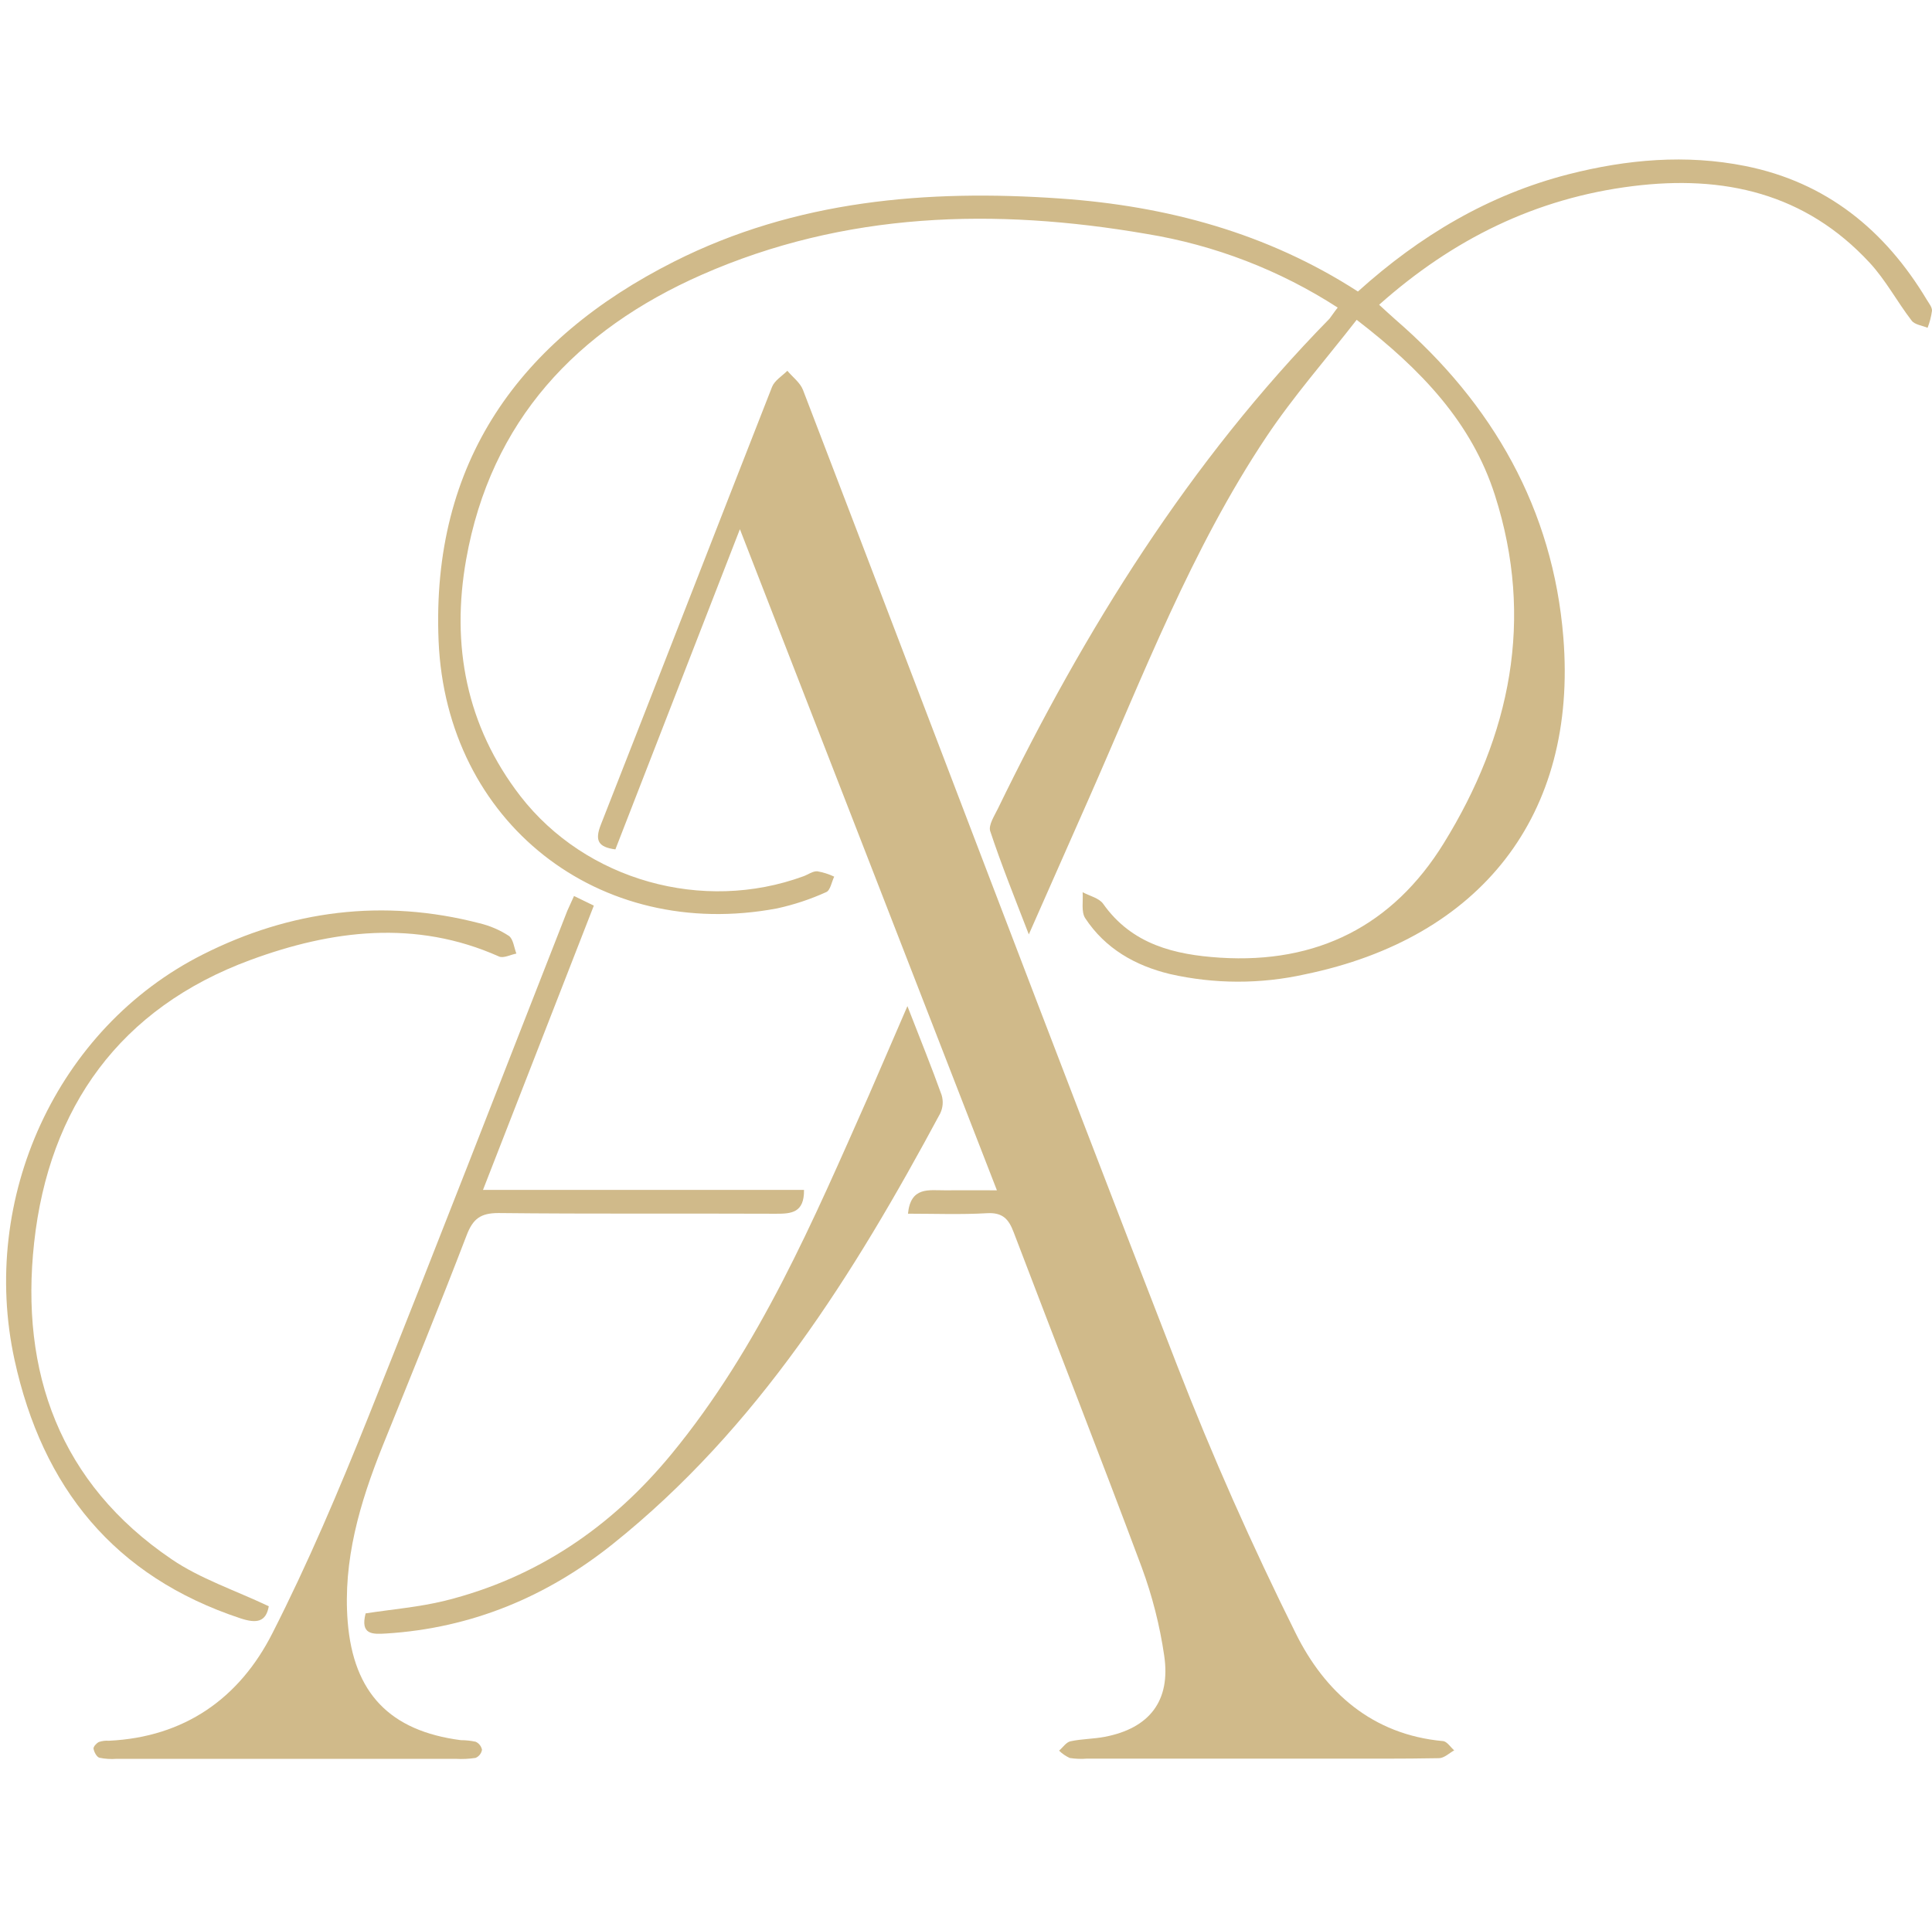 <?xml version="1.0" encoding="UTF-8"?> <svg xmlns="http://www.w3.org/2000/svg" width="218" height="217" viewBox="0 0 218 217" fill="none"><path d="M102.452 136.984C102.759 133.881 104.845 134.362 106.634 134.345C108.423 134.328 110.139 134.345 112.488 134.345C102.827 109.488 93.322 84.983 83.488 59.728C78.629 72.224 74.05 84.01 69.438 95.868C67.509 95.611 67.089 94.879 67.799 93.073C74.268 76.619 80.659 60.131 87.111 43.677C87.396 42.95 88.229 42.453 88.844 41.849C89.442 42.564 90.286 43.185 90.605 44.007C104.672 80.672 118.559 117.399 132.783 154.008C136.775 164.307 141.281 174.443 146.201 184.339C149.494 190.986 154.833 195.778 162.823 196.51C163.276 196.549 163.667 197.192 164.086 197.556C163.527 197.863 162.968 198.428 162.37 198.439C158.177 198.517 153.983 198.489 149.79 198.489H122.658C122.007 198.541 121.352 198.517 120.706 198.417C120.261 198.212 119.854 197.932 119.504 197.589C119.929 197.226 120.304 196.639 120.779 196.533C122.048 196.259 123.373 196.275 124.654 196.029C129.685 195.068 132.123 191.976 131.363 186.855C130.866 183.453 130.015 180.112 128.824 176.886C124.106 164.245 119.174 151.688 114.377 139.075C113.818 137.588 113.136 136.838 111.392 136.928C108.445 137.101 105.488 136.984 102.452 136.984Z" fill="#D0BA8A"></path><path d="M150.942 34.715C144.402 30.489 137.061 27.659 129.378 26.401C112.264 23.449 95.352 23.902 79.205 31.002C65.066 37.225 55.371 47.496 52.598 63.15C50.887 72.8 52.598 81.924 58.714 89.847C66.105 99.385 79.317 103.064 90.666 98.898C91.192 98.708 91.712 98.306 92.221 98.339C92.881 98.452 93.522 98.655 94.127 98.943C93.836 99.547 93.691 100.497 93.227 100.688C91.45 101.494 89.593 102.111 87.686 102.527C67.559 106.318 50.35 92.81 49.489 72.336C48.639 52.147 58.625 38.321 76.068 29.521C89.766 22.61 104.582 21.347 119.678 22.409C131.637 23.248 142.964 26.278 153.223 32.903C160.206 26.602 167.972 21.979 177.007 19.664C183.582 17.987 190.241 17.4 196.927 18.736C206.068 20.564 212.688 25.954 217.412 33.831C217.653 34.228 218.016 34.67 217.999 35.072C217.909 35.731 217.742 36.376 217.502 36.996C216.887 36.739 216.054 36.649 215.707 36.191C214.064 34.055 212.783 31.617 210.966 29.655C203.698 21.794 194.49 19.72 184.202 21.011C173.311 22.376 163.963 26.971 155.616 34.396C156.293 35.011 156.863 35.553 157.461 36.073C168.453 45.578 175.24 57.503 176.403 71.95C178.024 92.033 167.044 105.887 147.252 109.968C142.232 111.087 137.026 111.075 132.011 109.935C128.098 108.99 124.715 107.067 122.456 103.64C121.975 102.907 122.238 101.688 122.16 100.699C122.943 101.124 124.011 101.353 124.475 102.007C127.723 106.608 132.548 107.76 137.68 108.09C148.605 108.783 157.148 104.501 162.901 95.186C170.449 82.97 173.149 69.887 168.688 55.91C166.071 47.708 160.396 41.726 153.083 36.096C149.628 40.541 145.955 44.717 142.897 49.296C134.426 61.993 128.998 76.227 122.87 90.11L116.088 105.462C114.411 101.135 112.963 97.512 111.733 93.811C111.509 93.129 112.208 92.078 112.605 91.256C122.428 71.039 134.186 52.119 150.014 35.973C150.293 35.609 150.539 35.224 150.942 34.715Z" fill="#D0BA8A"></path><path d="M64.769 101.129L67.005 102.214L54.499 134.3H90.722C90.756 136.895 89.285 136.995 87.552 136.99C77.12 136.945 66.687 137.023 56.243 136.911C54.219 136.911 53.364 137.565 52.654 139.416C49.595 147.405 46.353 155.322 43.149 163.261C40.605 169.618 38.676 176.12 39.235 183.064C39.89 191.115 44.016 195.364 51.994 196.404C52.558 196.404 53.12 196.464 53.671 196.583C53.855 196.666 54.017 196.792 54.141 196.951C54.266 197.109 54.35 197.296 54.387 197.494C54.352 197.694 54.268 197.882 54.142 198.042C54.016 198.201 53.852 198.326 53.666 198.406C52.926 198.521 52.176 198.556 51.429 198.512C38.671 198.512 25.91 198.512 13.148 198.512C12.501 198.562 11.85 198.52 11.214 198.389C10.906 198.294 10.621 197.752 10.554 197.371C10.515 197.148 10.884 196.745 11.158 196.611C11.517 196.489 11.898 196.442 12.276 196.471C20.819 196.069 27.014 191.674 30.726 184.356C34.768 176.422 38.251 168.181 41.567 159.907C49.182 140.898 56.545 121.838 64.014 102.795C64.249 102.276 64.473 101.784 64.769 101.129Z" fill="#D0BA8A"></path><path d="M102.39 113.558C103.866 117.354 105.124 120.451 106.248 123.588C106.459 124.278 106.401 125.023 106.086 125.673C96.341 143.821 85.511 161.175 69.147 174.264C61.705 180.218 53.202 183.768 43.574 184.367C42.042 184.456 40.633 184.529 41.254 182.097C44.189 181.638 47.242 181.398 50.199 180.671C60.587 178.088 68.996 172.346 75.761 164.122C85.718 152.023 91.762 137.772 98.03 123.638C99.399 120.502 100.747 117.343 102.39 113.558Z" fill="#D0BA8A"></path><path d="M30.329 181.292C30.01 183.092 28.931 183.243 27.154 182.662C12.891 177.948 4.79 167.896 1.642 153.494C-2.339 135.251 6.4 116.035 22.888 107.727C32.756 102.745 43.255 101.386 54.107 104.204C55.282 104.485 56.4 104.965 57.411 105.624C57.915 105.971 57.999 106.938 58.267 107.626C57.607 107.749 56.808 108.185 56.304 107.956C46.884 103.751 37.396 104.981 28.261 108.347C13.568 113.759 5.522 124.969 3.851 140.26C2.252 154.852 6.724 167.404 19.349 175.975C22.58 178.183 26.46 179.458 30.329 181.292Z" fill="#D0BA8A"></path></svg> 
